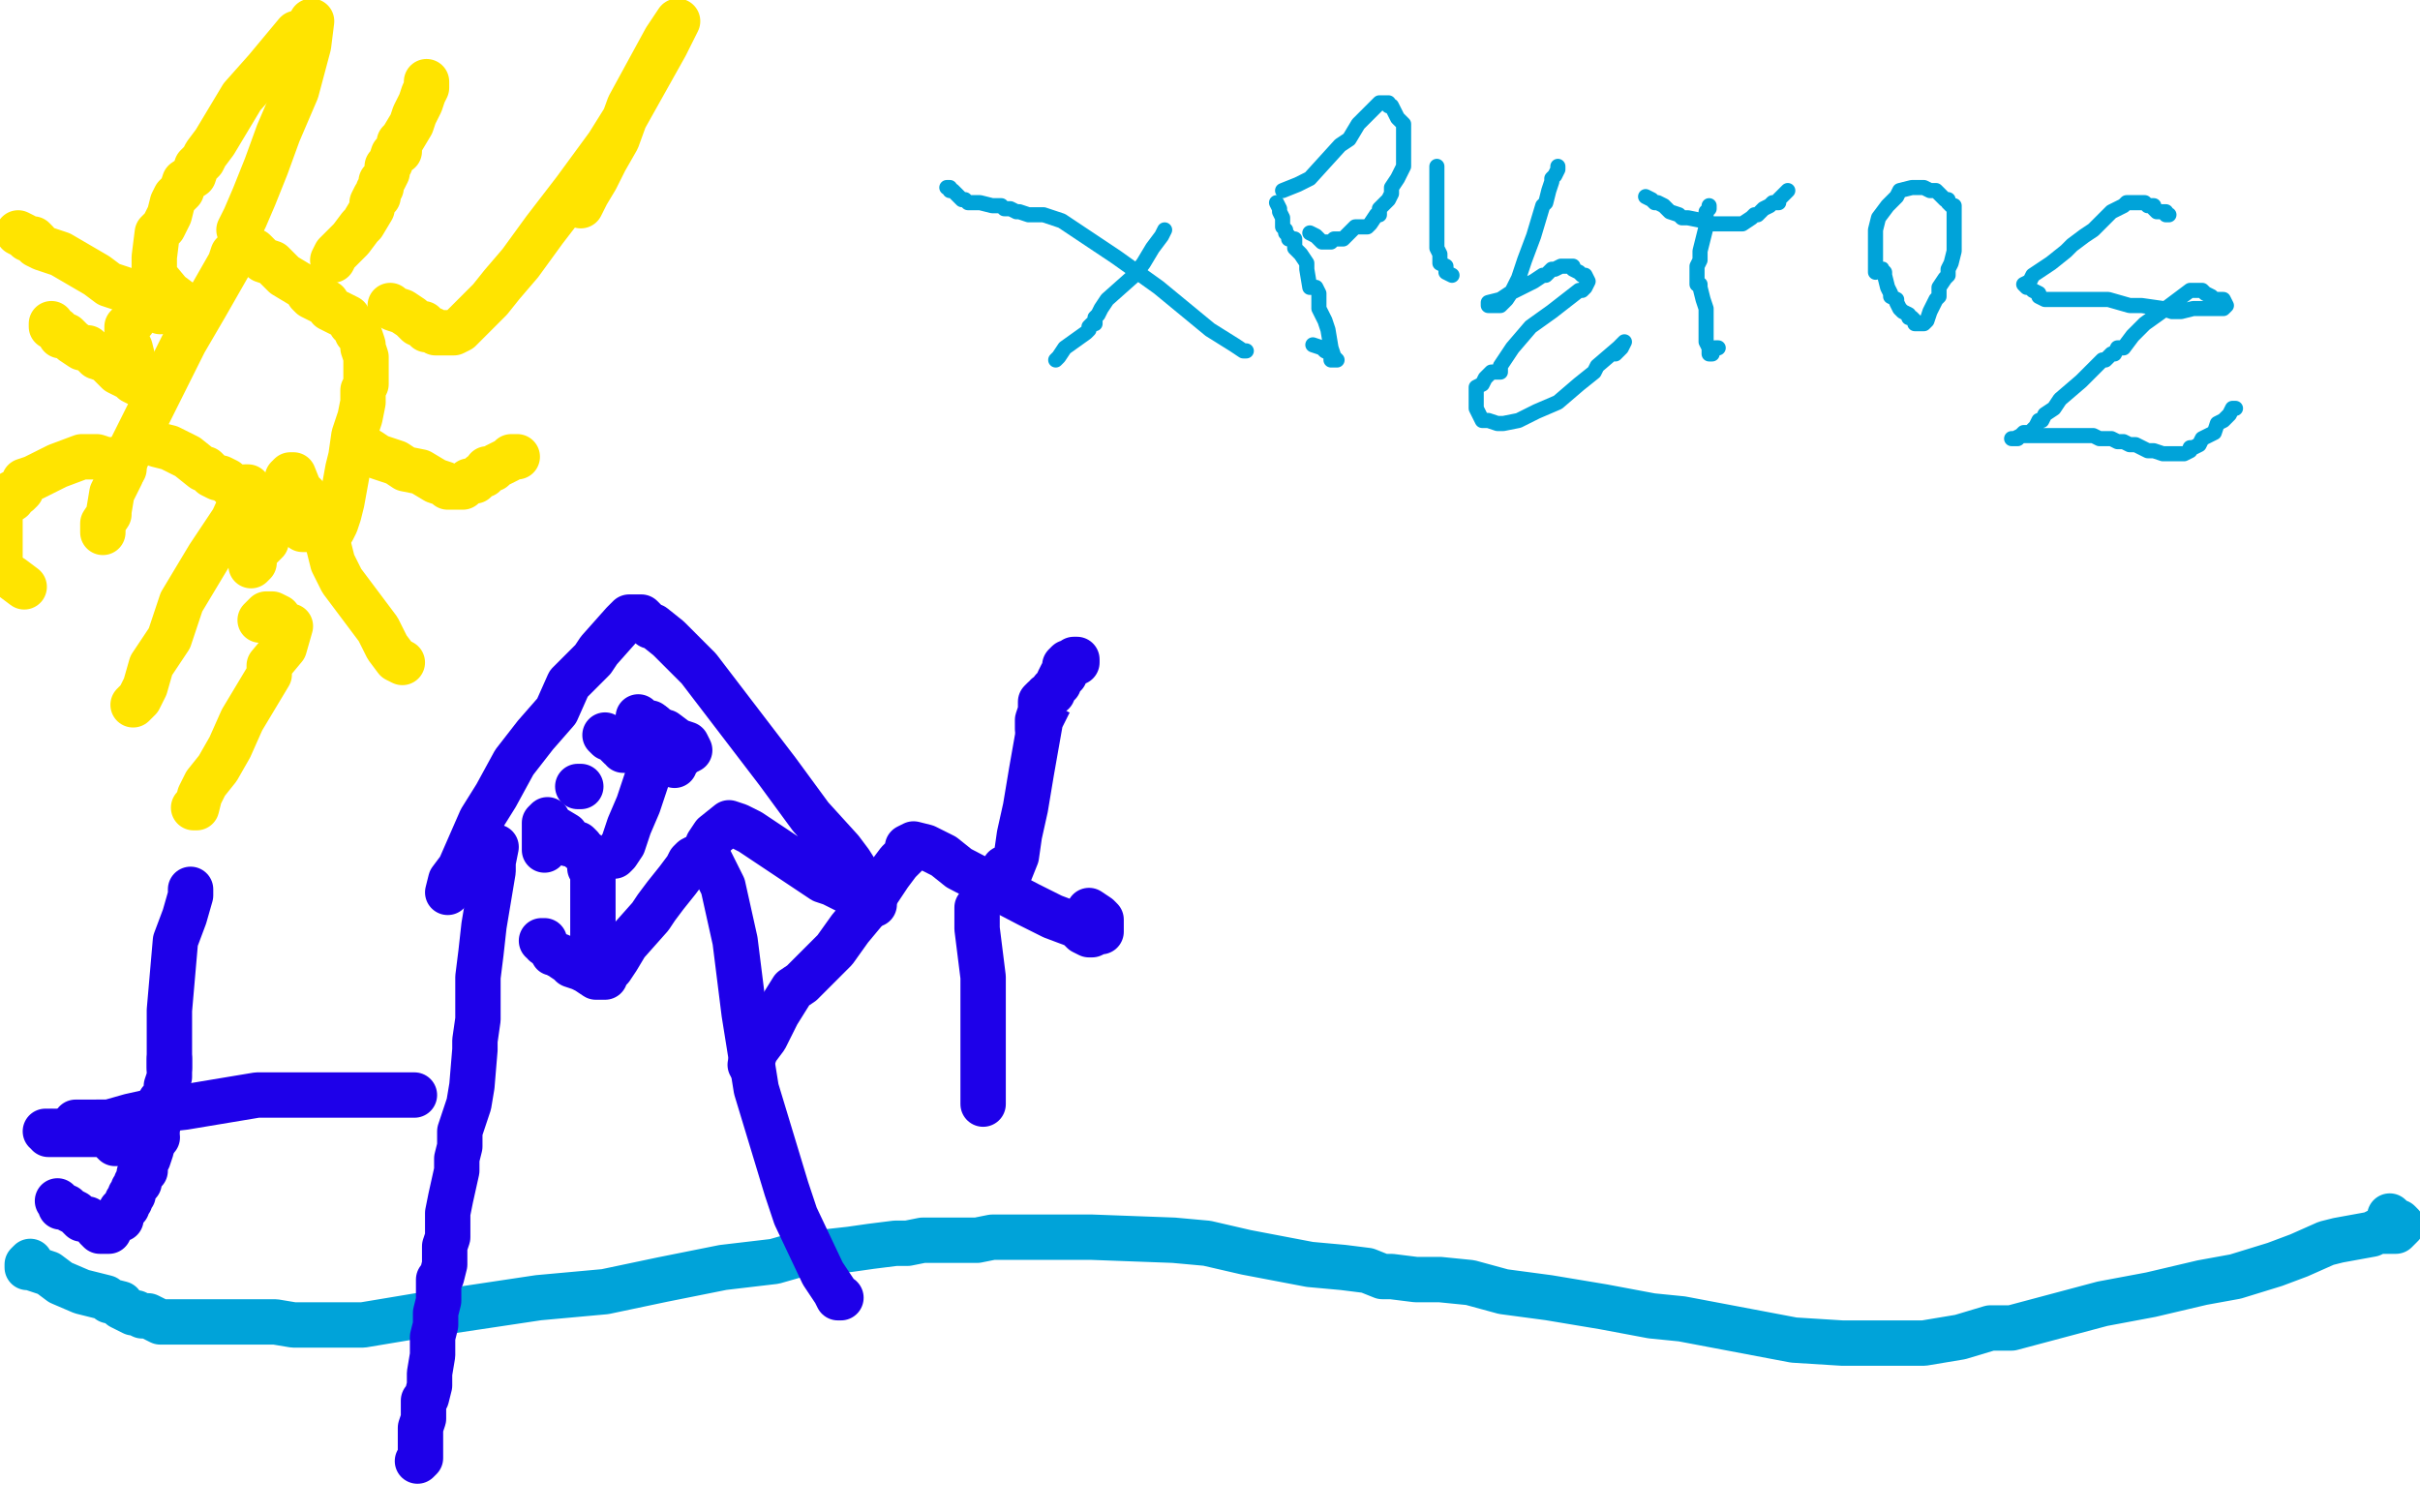 <?xml version="1.0" standalone="no"?>
<!DOCTYPE svg PUBLIC "-//W3C//DTD SVG 1.1//EN"
"http://www.w3.org/Graphics/SVG/1.1/DTD/svg11.dtd">

<svg width="800" height="500" version="1.1" xmlns="http://www.w3.org/2000/svg" xmlns:xlink="http://www.w3.org/1999/xlink" style="stroke-antialiasing: false"><desc>This SVG has been created on https://colorillo.com/</desc><rect x='0' y='0' width='800' height='500' style='fill: rgb(255,255,255); stroke-width:0' /><polyline points="75,224 76,225 76,225 77,227 77,227 78,227 78,227 79,228 79,228 80,230 80,230 83,232 83,232 87,236 87,236 93,239 112,248 118,252 132,259 147,263 154,267 177,271 192,275 203,276 209,277 214,278" style="fill: none; stroke: #a9a9a9; stroke-width: 5; stroke-linejoin: round; stroke-linecap: round; stroke-antialiasing: false; stroke-antialias: 0; opacity: 1.0"/>
<polyline points="216,279 218,279 218,279" style="fill: none; stroke: #a9a9a9; stroke-width: 5; stroke-linejoin: round; stroke-linecap: round; stroke-antialiasing: false; stroke-antialias: 0; opacity: 1.0"/>
<polyline points="228,280 238,281 248,281" style="fill: none; stroke: #a9a9a9; stroke-width: 5; stroke-linejoin: round; stroke-linecap: round; stroke-antialiasing: false; stroke-antialias: 0; opacity: 1.0"/>
<polyline points="291,281 308,279 308,279 316,278 316,278 340,273 344,271 346,271 347,271 348,268 348,266 349,264 349,263 349,262" style="fill: none; stroke: #a9a9a9; stroke-width: 5; stroke-linejoin: round; stroke-linecap: round; stroke-antialiasing: false; stroke-antialias: 0; opacity: 1.0"/>
<polyline points="69,235 70,235 70,235 72,235 72,235 72,237 76,239 79,241 82,243 85,244 88,246 92,247 95,247 99,250 103,253 119,258 128,262 134,263 138,264 141,266 143,267 145,267 147,267 152,268 154,269 159,270 162,271 170,272 177,274 187,275 191,276 208,279 219,282 230,283 240,284 252,286 264,288 276,290 280,291 300,293 304,293 310,293 316,293 322,293 330,293 335,293 350,293 359,293 364,292 368,291 371,289 376,288 379,287 380,286 382,284 383,284 383,283 381,281 378,280 372,279 360,276 351,276 346,276 333,276 328,276 324,276 323,276 323,277 324,278 332,279 349,282 363,282 371,282 375,282 374,282 366,280 348,277 336,275 280,275 257,275 246,275 249,275 261,275 283,275 331,275 341,275 355,276 357,276 356,276 343,275 318,275 290,274 280,274 273,274 280,274 292,274 312,274 343,274 355,273 358,273 359,272 359,271 356,270 351,270 346,269 344,268 344,267 349,267 356,267 376,266 383,266 380,266 374,266 369,266 364,266 362,266 356,266 353,266 352,266 352,265 352,263 352,261 354,259 355,256 355,255 344,255 312,255 263,255 209,249 185,249 182,249 185,249 220,249 256,249 312,251 379,259 388,263 388,264 378,272 372,275 339,287 318,293 296,296 279,302 272,305 272,307 277,309 284,312 327,323 342,324 347,326 348,326 344,323 337,317 333,314" style="fill: none; stroke: #ffffff; stroke-width: 30; stroke-linejoin: round; stroke-linecap: round; stroke-antialiasing: false; stroke-antialias: 0; opacity: 1.0"/>
<polyline points="10,417 9,418 9,418 9,419 9,419 10,419 10,419 13,420 13,420 16,421 16,421 20,424 20,424 27,427 35,429 36,430 40,431 40,432 44,434 45,434 47,435 49,435 51,436 53,437 54,437 55,437 56,437 58,437 60,437 61,437 63,437 67,437 68,437 73,437 78,437 81,437 86,437 91,437 97,438 103,438 106,438 120,438 138,435 178,429 200,427 219,423 239,419 256,417 263,415 281,413 288,412 296,411 300,411 305,410 307,410 310,410 316,410 320,410 323,410 328,409 333,409 342,409 353,409 361,409 388,410 399,411 412,414 433,418 444,419 452,420 457,422 460,422 468,423 476,423 486,424 497,427 512,429 530,432 546,435 556,436 593,443 609,444 623,444 636,444 648,442 658,439 665,439 695,431 711,428 728,424 739,422 752,418 760,415 769,411 773,410 784,408 786,407 787,407 788,407 789,407 791,407 792,407 793,406 794,405 793,404 792,404 790,402" style="fill: none; stroke: #00a3d9; stroke-width: 15; stroke-linejoin: round; stroke-linecap: round; stroke-antialiasing: false; stroke-antialias: 0; opacity: 1.0"/>
<polyline points="34,176 34,175 34,175 34,174 34,173 36,170 36,169 37,163 39,159 40,157 40,155 42,151 43,149 45,145 46,143 52,131 56,123 61,113 68,101 72,94 76,87 77,84 79,83 80,82 80,83 82,83 84,83 87,86 90,87 93,90 94,91 99,94 101,95 102,97 103,98 105,99 107,100 108,100 109,102 111,103 113,104 115,105 116,107 118,108 118,110 119,111 120,114 120,115 121,118 121,119 121,121 121,122 121,123 121,124 121,127 120,129 120,133 119,138 117,144 116,151 115,155 113,166 112,170 111,173 110,175 109,175 108,175 107,175 106,175 105,175 104,175 103,175 100,175 99,174 93,171 88,169 83,165 80,163 76,160 75,159 73,158 72,158 70,157 68,155 67,155 62,151 56,148 52,147 48,144 47,143 46,143" style="fill: none; stroke: #ffe400; stroke-width: 15; stroke-linejoin: round; stroke-linecap: round; stroke-antialiasing: false; stroke-antialias: 0; opacity: 1.0"/>
<polyline points="81,161 82,161 82,161 77,172 77,172 69,184 69,184 60,199 60,199 56,211 56,211 50,220 50,220 48,227 48,227 46,231 45,232 44,233" style="fill: none; stroke: #ffe400; stroke-width: 15; stroke-linejoin: round; stroke-linecap: round; stroke-antialiasing: false; stroke-antialias: 0; opacity: 1.0"/>
<polyline points="83,187 84,186 84,186 84,185 84,185 84,183 84,183 87,180 87,180 88,179 88,179 90,172 90,172 94,166 94,166 94,162 95,159 95,158 96,157 97,157 99,162 101,164 103,170 104,174 107,177 108,178 110,186 113,192 119,200 125,208 128,214 131,218 133,219" style="fill: none; stroke: #ffe400; stroke-width: 15; stroke-linejoin: round; stroke-linecap: round; stroke-antialiasing: false; stroke-antialias: 0; opacity: 1.0"/>
<polyline points="117,148 118,148 118,148 122,149 122,149 125,151 125,151 131,153 131,153 134,155 134,155 139,156 139,156 144,159 147,160 148,161 150,161 151,161 152,161 153,161 155,159 156,159 157,159 158,158 159,157 160,157 161,155 163,155 164,154 166,153 168,152 169,151 171,151" style="fill: none; stroke: #ffe400; stroke-width: 15; stroke-linejoin: round; stroke-linecap: round; stroke-antialiasing: false; stroke-antialias: 0; opacity: 1.0"/>
<polyline points="129,101 130,102 130,102 133,103 133,103 136,105 136,105 138,107 138,107 140,107 140,107 140,108 140,108 141,109 141,109 143,109 144,110 146,110 148,110 150,110 152,109 153,108 158,103 162,99 166,94 172,87 180,76 190,63 201,48 206,40 220,15 224,7 220,13 208,35 204,46 200,53 197,59 194,64 192,68" style="fill: none; stroke: #ffe400; stroke-width: 15; stroke-linejoin: round; stroke-linecap: round; stroke-antialiasing: false; stroke-antialias: 0; opacity: 1.0"/>
<polyline points="110,86 111,84 111,84 113,82 113,82 116,79 116,79 119,75 119,75 120,74 120,74 123,69 123,69 123,67 123,67 124,65 125,65 125,63 126,62 126,60 127,59 128,57 128,56 128,55 129,54 130,51 132,50 132,47 133,46 136,41 137,38 138,36 139,34 140,31 141,29 141,28 141,27" style="fill: none; stroke: #ffe400; stroke-width: 15; stroke-linejoin: round; stroke-linecap: round; stroke-antialiasing: false; stroke-antialias: 0; opacity: 1.0"/>
<polyline points="79,76 81,72 81,72 84,65 84,65 88,55 88,55 92,44 92,44 98,30 98,30 102,15 102,15 103,7 103,7" style="fill: none; stroke: #ffe400; stroke-width: 15; stroke-linejoin: round; stroke-linecap: round; stroke-antialiasing: false; stroke-antialias: 0; opacity: 1.0"/>
<polyline points="98,11 88,23 88,23 80,32 80,32 74,42 74,42 71,47 71,47 68,51 68,51 67,53 67,53 66,54 66,54 65,55 64,58 61,60 60,63 58,65 57,67 56,71 54,75 52,77 51,85 51,91 56,97 60,100" style="fill: none; stroke: #ffe400; stroke-width: 15; stroke-linejoin: round; stroke-linecap: round; stroke-antialiasing: false; stroke-antialias: 0; opacity: 1.0"/>
<polyline points="53,103 51,101 51,101 50,101 50,101 49,99 49,99 48,99 48,99 47,99 47,99 44,98 44,98 42,96 42,96 36,94 32,91 20,84 14,82 12,81 12,80 11,79 10,79 9,79 8,78 6,77" style="fill: none; stroke: #ffe400; stroke-width: 15; stroke-linejoin: round; stroke-linecap: round; stroke-antialiasing: false; stroke-antialias: 0; opacity: 1.0"/>
<polyline points="44,106 43,107 43,107 42,108 42,108 42,109 42,109 42,111 42,111 42,112 42,112 42,113 43,115 44,119 44,121 44,124 44,125 44,126 46,127 45,126 43,125 41,124 39,123 35,119 32,118 30,116 29,115 27,115 24,113 22,111 20,111 19,109 17,108 17,107" style="fill: none; stroke: #ffe400; stroke-width: 15; stroke-linejoin: round; stroke-linecap: round; stroke-antialiasing: false; stroke-antialias: 0; opacity: 1.0"/>
<polyline points="41,155 41,154 41,154 40,153 40,153 38,152 38,152 35,152 35,152 32,151 32,151 27,151 27,151 19,154 15,156 11,158 8,159 7,162 6,163 4,163 4,164 4,165 1,167 0,167 0,168 0,188" style="fill: none; stroke: #ffe400; stroke-width: 15; stroke-linejoin: round; stroke-linecap: round; stroke-antialiasing: false; stroke-antialias: 0; opacity: 1.0"/>
<polyline points="4,191 8,194 8,194" style="fill: none; stroke: #ffe400; stroke-width: 15; stroke-linejoin: round; stroke-linecap: round; stroke-antialiasing: false; stroke-antialias: 0; opacity: 1.0"/>
<polyline points="86,205 88,203 88,203 89,203 89,203 90,203 90,203 92,204 92,204 92,205 92,205 94,206 94,206 95,207 96,207 94,214 89,220 89,223 80,238 76,247 72,254 68,259 66,263 65,267 64,267" style="fill: none; stroke: #ffe400; stroke-width: 15; stroke-linejoin: round; stroke-linecap: round; stroke-antialiasing: false; stroke-antialias: 0; opacity: 1.0"/>
<polyline points="148,295 149,291 149,291 152,287 152,287 159,271 159,271 164,263 164,263 170,252 170,252 177,243 177,243 184,235 184,235 188,226 196,218 198,215 206,206 208,204 209,204 210,204 212,204 215,207 216,207 221,211 225,215 231,221 244,238 257,255 268,270 278,281 281,285 288,296 289,299 288,299 286,298 281,295 275,292 272,291 257,281 248,275 244,273 241,272 236,276 234,279 233,282 232,283 231,283 229,284 228,285 227,287 224,291 220,296 217,300 215,303 207,312 204,317 202,320 200,322 200,323 199,323 198,323 197,323 194,321 192,320 189,319 188,318 185,316" style="fill: none; stroke: #1e00e9; stroke-width: 15; stroke-linejoin: round; stroke-linecap: round; stroke-antialiasing: false; stroke-antialias: 0; opacity: 1.0"/>
<circle cx="182.5" cy="315.5" r="7" style="fill: #1e00e9; stroke-antialiasing: false; stroke-antialias: 0; opacity: 1.0"/>
<polyline points="180,312 180,311 180,311 179,311 179,311" style="fill: none; stroke: #1e00e9; stroke-width: 15; stroke-linejoin: round; stroke-linecap: round; stroke-antialiasing: false; stroke-antialias: 0; opacity: 1.0"/>
<polyline points="180,281 180,280 180,280 180,279 180,279 180,278 180,278 180,275 180,275 180,273 180,273 180,272 180,272 181,271 182,273 187,276 188,279 189,279 191,279 192,280 192,281 194,282 195,283 195,285 195,287 196,287 196,288 196,290 196,291 196,294 196,296 196,299 196,300 196,303 196,306 196,307 196,308 196,310 196,313 196,314 196,315 196,317 195,317" style="fill: none; stroke: #1e00e9; stroke-width: 15; stroke-linejoin: round; stroke-linecap: round; stroke-antialiasing: false; stroke-antialias: 0; opacity: 1.0"/>
<polyline points="223,253 223,252 223,252 224,251 224,251 226,249 226,249 228,248 228,248 227,246 224,245 220,242" style="fill: none; stroke: #1e00e9; stroke-width: 15; stroke-linejoin: round; stroke-linecap: round; stroke-antialiasing: false; stroke-antialias: 0; opacity: 1.0"/>
<circle cx="216.5" cy="239.5" r="7" style="fill: #1e00e9; stroke-antialiasing: false; stroke-antialias: 0; opacity: 1.0"/>
<polyline points="215,239 214,239 214,239 213,239 213,239 211,237" style="fill: none; stroke: #1e00e9; stroke-width: 15; stroke-linejoin: round; stroke-linecap: round; stroke-antialiasing: false; stroke-antialias: 0; opacity: 1.0"/>
<polyline points="191,260 192,260 192,260" style="fill: none; stroke: #1e00e9; stroke-width: 15; stroke-linejoin: round; stroke-linecap: round; stroke-antialiasing: false; stroke-antialias: 0; opacity: 1.0"/>
<polyline points="200,243 201,244 201,244 202,244 202,244 203,244 203,244 204,245 204,245 204,246 204,246 205,247 206,247 206,248 207,248" style="fill: none; stroke: #1e00e9; stroke-width: 15; stroke-linejoin: round; stroke-linecap: round; stroke-antialiasing: false; stroke-antialias: 0; opacity: 1.0"/>
<polyline points="203,283 204,282 204,282 206,279 206,279 208,273 208,273 211,266 211,266 212,263 212,263 215,254 215,254 216,251 216,251 217,251" style="fill: none; stroke: #1e00e9; stroke-width: 15; stroke-linejoin: round; stroke-linecap: round; stroke-antialiasing: false; stroke-antialias: 0; opacity: 1.0"/>
<polyline points="231,283 232,283 232,283 235,285 235,285 239,293 239,293 243,311 243,311 246,335 246,335 250,360 250,360 260,393 263,402 272,421 276,427 277,429 278,429" style="fill: none; stroke: #1e00e9; stroke-width: 15; stroke-linejoin: round; stroke-linecap: round; stroke-antialiasing: false; stroke-antialias: 0; opacity: 1.0"/>
<polyline points="164,280 163,285 163,285 163,288 163,288 161,300 161,300 160,306 160,306 159,315 159,315 158,323 158,323 158,331 158,331 158,337 157,344 157,347 156,359 155,365 153,371 152,374 152,379 151,383 151,387 149,396 148,401 148,406 148,409 147,412 147,415 147,416 147,418 146,422 145,423 145,424 145,425 145,427 145,429 145,430 144,434 144,438 143,442 143,448 142,454 142,458 141,462 140,463 140,469 139,472 139,475 139,477 139,478 139,480 139,482 138,483" style="fill: none; stroke: #1e00e9; stroke-width: 15; stroke-linejoin: round; stroke-linecap: round; stroke-antialiasing: false; stroke-antialias: 0; opacity: 1.0"/>
<polyline points="248,352 250,347 250,347 253,343 253,343 256,337 256,337 257,335 257,335 262,327 262,327 265,325 265,325 268,322 268,322 272,318 276,314 281,307 286,301 288,298 294,289 297,285 300,282 300,280 302,279 306,280 312,283 317,287 340,299 348,303 356,306 358,308 360,309 361,309 363,308 364,308 364,307 364,306 364,305 364,304 363,303 360,301" style="fill: none; stroke: #1e00e9; stroke-width: 15; stroke-linejoin: round; stroke-linecap: round; stroke-antialiasing: false; stroke-antialias: 0; opacity: 1.0"/>
<polyline points="332,287 333,288 333,288 334,288 336,283 337,276 339,267 341,255 344,238 348,230 351,207 352,195 353,191 353,188" style="fill: none; stroke: #1e00e9; stroke-width: 15; stroke-linejoin: round; stroke-linecap: round; stroke-antialiasing: false; stroke-antialias: 0; opacity: 1.0"/>
<polyline points="323,300 323,301 323,301 323,307 323,307 324,315 324,315 325,323 325,323 325,327 325,327 325,345 325,345 325,355 325,355 325,363 325,365" style="fill: none; stroke: #1e00e9; stroke-width: 15; stroke-linejoin: round; stroke-linecap: round; stroke-antialiasing: false; stroke-antialias: 0; opacity: 1.0"/>
<polyline points="137,362 136,362 136,362 134,362 131,362 116,362 96,362 85,362 61,366 52,367 43,369 36,371 30,371 28,371 27,371 25,371" style="fill: none; stroke: #1e00e9; stroke-width: 15; stroke-linejoin: round; stroke-linecap: round; stroke-antialiasing: false; stroke-antialias: 0; opacity: 1.0"/>
<polyline points="56,353 56,352 56,352 56,350 56,346 56,339 56,334 58,311 61,303 63,296 63,294" style="fill: none; stroke: #1e00e9; stroke-width: 15; stroke-linejoin: round; stroke-linecap: round; stroke-antialiasing: false; stroke-antialias: 0; opacity: 1.0"/>
<polyline points="52,376 51,375 51,375 49,375 49,375 48,374 48,374 47,372 47,372 44,372 44,372 43,371 43,371 40,371 39,371 36,371 32,371 28,372 24,373 22,374 18,374" style="fill: none; stroke: #1e00e9; stroke-width: 15; stroke-linejoin: round; stroke-linecap: round; stroke-antialiasing: false; stroke-antialias: 0; opacity: 1.0"/>
<polyline points="47,379 46,379 46,379 44,378 44,378 43,378 43,378 41,378 41,378 40,378 40,378 38,378 37,377 36,376 34,375 33,375 32,375 31,375 30,375 28,375 27,375 26,375 24,375 23,375 22,375 20,375 19,375 17,375 16,375 16,374 15,374" style="fill: none; stroke: #1e00e9; stroke-width: 15; stroke-linejoin: round; stroke-linecap: round; stroke-antialiasing: false; stroke-antialias: 0; opacity: 1.0"/>
<polyline points="56,350 56,351 56,351 56,353 56,353 56,356 56,356 55,359 55,359 55,361 55,361 54,363 54,363 53,364 53,364 53,366 53,367 53,369 52,373 51,375 51,376 51,377 50,378 50,379 50,380 49,383 48,383 48,384 48,385 48,387 47,387 46,388 46,391 45,391 45,392 44,393 44,394 44,395 43,395 43,397 42,397 42,399 41,400 40,400 40,402 40,403 39,403 38,403 37,404 37,405 36,406 36,407 35,407 33,407 32,406 32,405 29,403 28,403 27,403 26,402 25,401 23,400 22,399 21,399 20,399 20,398 19,397" style="fill: none; stroke: #1e00e9; stroke-width: 15; stroke-linejoin: round; stroke-linecap: round; stroke-antialiasing: false; stroke-antialias: 0; opacity: 1.0"/>
<polyline points="386,127 385,125 385,125 388,127 391,128 395,130 396,131 403,134 408,137 412,140 418,143 423,147 428,150 431,151 437,155 443,157 445,158 446,159 447,159 448,160 449,160 451,161 450,161 448,159 444,158 439,154 434,152 432,151 432,150 431,150 429,148 428,147 427,147 424,145 423,144 420,143" style="fill: none; stroke: #1e00e9; stroke-width: 15; stroke-linejoin: round; stroke-linecap: round; stroke-antialiasing: false; stroke-antialias: 0; opacity: 1.0"/>
<circle cx="420.5" cy="143.5" r="7" style="fill: #1e00e9; stroke-antialiasing: false; stroke-antialias: 0; opacity: 1.0"/>
<polyline points="393,193 393,192 393,192 396,190 396,190 401,181 401,181 404,177 404,177 408,172 408,172 409,166 409,166 411,163 411,163 412,159 413,157 413,156 414,156 415,155 416,152 416,151 418,149 418,146 420,144 420,143 422,140 422,139 424,136 424,135 424,134 427,130 428,128 428,127 428,125 429,124 431,123 431,122 432,119 434,117 434,115 435,115 436,112 436,110" style="fill: none; stroke: #1e00e9; stroke-width: 15; stroke-linejoin: round; stroke-linecap: round; stroke-antialiasing: false; stroke-antialias: 0; opacity: 1.0"/>
<polyline points="477,125 478,126 478,126 478,129 478,129 478,133 478,133 478,135 478,135 478,136 478,136 479,139 479,139 479,141 480,146 480,147 480,149 480,150 480,151 480,155 481,163 481,166 482,167 483,168 483,169 483,171 484,171 484,173 485,175 485,177 485,179" style="fill: none; stroke: #1e00e9; stroke-width: 15; stroke-linejoin: round; stroke-linecap: round; stroke-antialiasing: false; stroke-antialias: 0; opacity: 1.0"/>
<polyline points="484,135 485,133 485,133 487,132 487,132 488,131 488,131 489,130 489,130 490,130 492,128 492,127 494,124 495,124 496,123 497,123 499,122 501,120 502,120 504,119 505,119 506,119 507,119 508,119 509,119 510,120 511,121 512,121 512,122 513,123 515,128 516,131 516,133 516,134 516,135 516,136 516,137 516,139 515,139 515,140 513,141 512,142 512,143 509,144 508,145 507,147 506,147 504,147 503,148 500,150 499,151 493,154 489,156 485,159 484,159" style="fill: none; stroke: #1e00e9; stroke-width: 15; stroke-linejoin: round; stroke-linecap: round; stroke-antialiasing: false; stroke-antialias: 0; opacity: 1.0"/>
<polyline points="485,161 486,162 486,162 486,169 486,169 485,176 485,176 484,183 484,183 483,192 483,192 481,199 481,199 481,207 481,207 481,212 481,215 481,222 480,225 480,230 480,232 479,235 478,237 478,238" style="fill: none; stroke: #1e00e9; stroke-width: 15; stroke-linejoin: round; stroke-linecap: round; stroke-antialiasing: false; stroke-antialias: 0; opacity: 1.0"/>
<polyline points="531,116 532,117 532,117 536,119 536,119 538,119 538,119 544,122 544,122 548,123 548,123 549,124 549,124 550,124 550,124 552,125 553,125 554,125 555,125 556,125 558,127 559,127 560,127 561,128 563,129 564,129 565,130 566,130 567,131 568,131 570,132 572,133 573,135 576,136 576,137 576,138 577,139 578,141 578,143 579,145 579,147 580,148 580,152 581,155 582,158 582,162 583,168 583,178 583,182 584,199 584,207 584,214 584,220 584,226 585,231 585,235 585,236 585,238 585,239 585,240 585,241 585,242" style="fill: none; stroke: #1e00e9; stroke-width: 15; stroke-linejoin: round; stroke-linecap: round; stroke-antialiasing: false; stroke-antialias: 0; opacity: 1.0"/>
<polyline points="583,132 583,135 583,135 581,141 581,141 581,144 581,144 580,150 580,150 580,151 580,151 579,163 579,163 577,171 577,171 575,187 572,200 572,204 570,215 568,223 568,237 568,242 568,243 568,245 568,244 568,241 571,233 573,227 583,203 589,182 597,159 604,135 612,110 616,91 619,78 620,75 620,79 620,99 620,119 620,139 620,151 620,155 620,157 620,158 620,164 620,168 619,173 618,178 617,183 617,187 616,191 616,193 611,220 601,271 592,315 584,355 580,381 578,392 577,395 576,395 574,395 573,392 573,387 575,372 581,355 591,331 595,316 625,239 641,199 655,160 667,129 676,104 682,86 688,70 688,67 688,70 685,78 680,89 664,121 637,167 607,222 592,251 544,341 531,372 525,387 524,388 526,386 530,382 534,376 544,362 555,347 565,331 573,315 580,299 583,286 585,277 586,272 587,269 587,268 586,267 583,265 568,255 561,251 560,249 560,248 560,247 559,247 559,245 559,243 559,240 559,237 559,235 559,234 559,232 560,231 561,231 563,231 566,231 570,231 573,231 580,229 586,227 588,226 588,224 589,223 592,223 597,222 599,220 600,219 599,219 598,218 594,215 590,211 580,207 569,199 565,195 556,191 553,188 553,187 553,186 552,186 552,185 555,182 557,176 560,171 568,153 573,141 577,131 579,125 580,121 580,120 580,119 579,119 578,119 577,119 575,117 573,117 572,117 571,116 569,115 567,115 564,113 560,111 559,111 558,111 557,110 557,111 557,112 557,114 556,116 556,118 556,119 556,120 556,121 556,122 556,123 556,124 556,125 556,127 556,128 557,129 557,131 558,133 558,134 558,138 558,140 557,143 556,144 556,146 555,147 552,147 548,145 547,143 539,141 534,140 532,140 531,140 530,140 532,141 533,142 534,142 535,138 536,131 536,125 538,119 539,112 539,109 542,95 542,93 542,87 542,82 542,80 542,75 542,74 542,71 542,73 540,84 536,107 530,138 524,167 524,194 525,227 527,235 528,236 532,230 536,221 539,209 545,195 547,188 556,159 565,139 571,121 574,106 576,96 577,87 577,90 576,103 573,116 564,149 558,187 545,249 540,273 532,332 532,341 531,337 531,313 534,289 539,263 542,238 544,223 556,155 561,129 565,107 568,94 569,86 569,85 569,84 571,84 572,87 574,99 574,107 573,111 572,116 570,121 566,131 561,139 557,146 548,164 544,174 539,191 526,225 514,259 512,270 512,262 513,255" style="fill: none; stroke: #ffffff; stroke-width: 15; stroke-linejoin: round; stroke-linecap: round; stroke-antialiasing: false; stroke-antialias: 0; opacity: 1.0"/>
<polyline points="406,132 407,132 407,132 410,133 410,133 412,135 412,135 419,135 419,135 423,136 423,136 436,138 444,138 452,138 456,138 456,139 454,140 453,141 448,146 445,150 444,155 444,161 445,166 448,168 451,171 452,171 455,173 456,174 459,175 461,178 464,179 468,183 472,185 476,189 477,190 478,192 478,195 478,199 480,204 480,206 482,209 487,219 488,220 488,222 489,223 489,224 489,226 490,227 490,228 490,234 491,241 492,246 492,245 492,240 491,233 490,230 488,212 486,202 484,194 484,183 483,178 483,173 484,168 484,167 485,165 487,163 489,160 495,156 497,154 500,152 504,149 505,148 511,144 514,141 520,137 524,134 527,130 529,125 532,122 535,116 535,115 534,113 524,111 505,108 483,107 467,107 456,108 452,110 452,111 451,113 451,114 453,116 462,119 468,120 496,125 504,126 509,127 511,127 500,127 468,127 440,127 429,127 417,127 417,128 428,129 470,135 499,140 525,143 529,144 530,145 530,146 487,151 418,150 353,143 328,142 321,142 322,141 332,139 345,137 405,136 416,136 418,135 416,135 404,132 384,128 368,127 370,126 387,126 409,126 432,129 454,134 466,135 468,135 466,135 420,125 387,119 375,115 374,114 376,112 383,110 397,107 420,107 428,107 448,106 451,105 449,105 438,109 423,111 410,112 403,113 409,114 434,123 444,131 446,138 446,149 441,160 439,164 424,176 412,186 401,191 393,196 392,191 392,185 392,178 392,175 392,168 393,168 394,167 395,166 396,166 397,166 398,166 400,167 400,169 401,176 401,178 403,178 408,177 416,172 421,168 424,167 435,165 436,165 439,165 444,171 453,183 461,195 467,202 468,204 469,211 470,215 472,219 472,220 472,221 473,222 474,223 475,225 475,226 478,231 480,235 482,237 484,239 484,240 487,242 490,243 491,243 505,239 517,236 535,228 544,226 554,226 566,226 574,226 592,227 596,228 596,230 589,231 569,232 532,232 515,236 512,237 511,238 518,236 537,236 560,236 584,239 599,242 602,243 605,246 607,251 608,255 607,259 600,263 588,265 583,267 580,267 578,267 579,264 582,256 587,247 593,234 596,226 599,219 599,217 602,210 603,205 603,200 603,196 603,194 600,191 596,187 592,186 572,176 568,175 568,173 568,171 570,168 570,167 572,165 573,164 575,163 576,163 577,162 579,162 580,162 582,162 588,163 595,167 601,167 608,167 613,167 619,166 620,165 621,164 621,163 619,162 599,153 563,140 534,129 518,123 515,122 516,122 520,123 528,124 534,125 537,126 543,127 547,127 552,129 556,130 560,132 560,134 553,135 531,135 500,134 460,131 427,131" style="fill: none; stroke: #ffffff; stroke-width: 30; stroke-linejoin: round; stroke-linecap: round; stroke-antialiasing: false; stroke-antialias: 0; opacity: 1.0"/>
<polyline points="346,43 346,44 346,44 347,45 347,45 348,45 348,45 349,45 349,45 351,45 351,45 352,45 356,45 358,46 360,46 366,47 368,47 370,47 371,47 374,47 375,47 376,47 380,49 381,50 383,51 385,53 387,56 390,60 393,62 393,63 396,68 408,75 421,85 433,92 446,103 460,113 472,124 481,127 514,144 528,151 538,155 541,156 542,157 540,157" style="fill: none; stroke: #00a3d9; stroke-width: 5; stroke-linejoin: round; stroke-linecap: round; stroke-antialiasing: false; stroke-antialias: 0; opacity: 1.0"/>
<polyline points="492,123 492,125 492,125 493,127 493,127 494,131 494,131 495,138 495,138 496,143 496,143 502,163 502,163 506,172 506,172 508,180 511,183 511,184 512,184 511,181 510,179 509,176 508,175 508,172 507,167 506,163 505,159 505,155 504,155 504,154 504,152 504,149 504,146 506,140 506,139 507,138 510,165 514,195 518,219 521,235 524,246 524,240 524,235 524,213 524,199 524,181 524,149 524,135 524,117 524,102 524,97 524,91 528,101 533,126 536,147 540,167 540,175 542,207 542,225 540,239 538,247 537,248 536,242 535,233 535,229 532,211 531,203 529,193 528,183 528,177 527,172 526,172 527,171 527,172 528,179 528,183 527,187 526,190 525,191 524,191 524,182 524,178 523,163 522,157 522,151 521,148 520,145 520,144 521,143 524,146 532,167 532,183 528,203 524,227 520,247 519,261 518,266 517,268" style="fill: none; stroke: #ffffff; stroke-width: 5; stroke-linejoin: round; stroke-linecap: round; stroke-antialiasing: false; stroke-antialias: 0; opacity: 1.0"/>
<polyline points="344,42 344,41 344,41 346,41 346,41 348,41 348,41 349,40 349,40 352,40 352,40 353,40 353,40 355,40 356,40 357,40 358,41 359,42 360,42 360,43 363,47 364,47 365,49 367,50 367,51 368,51 368,53 369,54 369,55 370,57 370,58 368,58 362,52 356,48 355,47 353,46 349,46 348,46 351,46 359,45 363,45 372,45 377,43 381,43 384,43 386,42 377,45 364,49 357,51 336,56 330,59 328,60 336,56 381,48 420,47 432,47 442,47 439,47 419,52 386,53 360,53 348,55 344,57 359,51 380,45 408,43 422,43 424,43 418,47 404,53 396,55 369,66 365,67 366,67 376,63 396,59 422,59 428,59 431,59 431,61 424,66 396,73 378,76 367,78 361,79 376,73 402,67 425,67 437,66 427,71 409,76 400,79 384,87 380,87 382,87 396,81 419,76 437,74 439,74 439,75 437,77 427,85 408,94 394,99 386,99 380,99 376,97 363,84 360,79 359,71 358,66 358,63 358,60 358,59 359,59 362,60 364,60 365,60 366,60 368,59 369,59 370,59 372,59 374,61 375,62 377,64 381,64 384,65 385,66 392,67 395,67 396,68 397,70 399,71 400,72 404,75 405,77 406,78 408,79 410,80 412,82 413,83 414,83 418,86 420,87 421,87 423,87 424,88 425,88 427,89 428,90 428,91 431,91 432,93 434,94 436,95 438,95 440,96 443,97 446,98 448,99 451,100 453,102 456,103 458,106 460,107 460,108 461,110 462,110 463,111 464,111 464,112 466,114 467,115 468,116 471,118 472,119 476,122 480,124 481,126 488,130 490,131 494,133 496,135 496,136 499,136 500,136 515,138 526,140 531,140 532,140 532,142 532,143 532,144 532,147 534,148 536,151 540,154 541,155 543,155 543,156 544,156 544,157 544,158 540,158 535,157 524,153 512,147 499,142 496,141 490,139 486,137 482,135 477,133 474,131 468,129 462,127 459,125 444,119" style="fill: none; stroke: #ffffff; stroke-width: 5; stroke-linejoin: round; stroke-linecap: round; stroke-antialiasing: false; stroke-antialias: 0; opacity: 1.0"/>
<polyline points="350,33 351,33 351,33 351,35 351,35 352,37 352,37 352,39 352,39 354,41 354,41 355,43 355,43 356,43 356,43 358,43 360,44 365,47 369,47 372,48 381,51 385,54 388,55 388,56 392,59 394,60 396,63 398,64 403,69 407,72 413,77 421,83 433,92 440,99 444,101 453,109 459,112 463,115 465,116 467,118 468,119 470,120 471,121 475,125 480,128 484,131 488,135 495,139 500,140 507,142 509,143 514,143 517,143 518,143 520,143 521,143 525,145 525,146 531,147 532,147 535,147 536,148 540,149 542,150 545,151 546,151 549,153 550,154 552,155 553,157 554,158 555,160 558,163 560,166 561,171 563,173 564,175 564,177 562,183 549,195 512,205 344,203" style="fill: none; stroke: #ffffff; stroke-width: 30; stroke-linejoin: round; stroke-linecap: round; stroke-antialiasing: false; stroke-antialias: 0; opacity: 1.0"/>
<polyline points="356,189 356,191 356,191 356,195 356,195 355,197 355,197 355,199 355,199 354,200 354,200 354,202 353,204 353,205 353,206 352,208 352,210 352,211 352,212 352,213 352,214 352,215 352,216 352,218 352,219" style="fill: none; stroke: #1e00e9; stroke-width: 30; stroke-linejoin: round; stroke-linecap: round; stroke-antialiasing: false; stroke-antialias: 0; opacity: 1.0"/>
<polyline points="355,176 356,178 356,178 357,179 357,179 357,181 357,181 358,183 358,183 359,184 359,184 359,185 360,186 360,187 360,188 360,191 361,194 361,195 361,196 361,198 362,198 362,199 362,200 362,201 360,203 359,203 357,203 356,203 355,202 355,201 354,200 353,199 352,198 351,196 351,195 349,193 348,193 348,191 347,191 346,190 345,189 344,189 343,190 342,191 340,193 340,194 340,195 340,196 340,198 340,199 340,200 340,201 340,202 340,203 342,204 343,205 345,206 347,207 348,207 350,207 350,208 352,208 354,208 356,208 357,208 357,207 359,207 360,207 361,207 363,207 364,207 365,207 367,207 368,207 369,207 370,207 371,208 371,210 371,211 369,212 368,212 366,212 365,212 364,212 362,213 361,213 360,213 356,213 355,213 353,213 352,213 349,213 348,213 347,213 345,213 344,213 344,212 343,212 342,212 340,212 339,212 338,213 336,213 336,214 340,214 344,214 349,214 351,214 355,214 356,214 357,214 359,214 360,214 363,215 365,215 368,216 368,217 369,217 370,218 369,219 368,219 365,220 364,221 363,221 362,221 360,222" style="fill: none; stroke: #ffffff; stroke-width: 30; stroke-linejoin: round; stroke-linecap: round; stroke-antialiasing: false; stroke-antialias: 0; opacity: 1.0"/>
<polyline points="343,241 343,240 343,240 343,239 343,239 343,238 343,238 344,235 344,234 344,233 344,232 345,231 346,231 346,230 348,229 348,228 349,227 350,226 350,225 351,223 352,223 352,222 352,220 353,219 354,219 355,218 356,218 356,219" style="fill: none; stroke: #1e00e9; stroke-width: 15; stroke-linejoin: round; stroke-linecap: round; stroke-antialiasing: false; stroke-antialias: 0; opacity: 1.0"/>
<polyline points="313,62 314,62 314,62 314,63 314,63 315,63 315,63 316,64 316,64 317,65 318,66 319,66 320,67 324,67 328,68 329,68 330,68 331,68 332,69 334,69 336,70 337,70 340,71 344,71 345,71 351,73 357,77 369,85 383,95 400,109 408,114 411,116 412,116 411,116" style="fill: none; stroke: #00a3d9; stroke-width: 5; stroke-linejoin: round; stroke-linecap: round; stroke-antialiasing: false; stroke-antialias: 0; opacity: 1.0"/>
<polyline points="385,76 384,78 384,78 381,82 381,82 378,87 378,87 375,91 375,91 366,99 366,99 364,102 364,102 363,104 363,104 362,105 362,107 361,107 360,108 360,109 359,110 352,115 350,118 349,119" style="fill: none; stroke: #00a3d9; stroke-width: 5; stroke-linejoin: round; stroke-linecap: round; stroke-antialiasing: false; stroke-antialias: 0; opacity: 1.0"/>
<polyline points="422,67 423,69 423,69 423,70 423,70 424,72 424,72 424,74 424,74 424,75 424,75 425,76 425,77 426,78 426,79 428,79 428,80 428,81 428,82 429,83 430,84 432,87 432,89 433,95 435,95 436,97 436,99 436,102 438,106 439,109 440,115 441,118 442,119 441,119 440,119 440,117 438,116 437,115 434,114" style="fill: none; stroke: #00a3d9; stroke-width: 5; stroke-linejoin: round; stroke-linecap: round; stroke-antialiasing: false; stroke-antialias: 0; opacity: 1.0"/>
<polyline points="424,63 429,61 429,61 433,59 433,59 443,48 443,48 446,46 446,46 449,41 449,41 452,38 452,38 455,35 455,35 456,34 457,34 459,34 459,35 460,35 462,39 464,41 464,43 464,44 464,45 464,47 464,50 464,55 462,59 460,62 460,63 460,64 459,66 458,67 456,69 456,71 455,71 453,74 452,75 451,75 449,75 448,75 444,79 441,79 440,80 439,80 438,80 437,80 436,79 435,78 433,77" style="fill: none; stroke: #00a3d9; stroke-width: 5; stroke-linejoin: round; stroke-linecap: round; stroke-antialiasing: false; stroke-antialias: 0; opacity: 1.0"/>
<polyline points="475,55 475,59 475,59 475,60 475,60 475,62 475,62 475,63 475,63 475,66 475,66 475,69 475,69 475,70 475,70 475,73 475,75 475,76 475,79 475,80 475,81 475,82 476,84 476,85 476,86 476,87 478,88 478,89 478,90 480,91" style="fill: none; stroke: #00a3d9; stroke-width: 5; stroke-linejoin: round; stroke-linecap: round; stroke-antialiasing: false; stroke-antialias: 0; opacity: 1.0"/>
<polyline points="515,55 515,56 515,56 514,58 514,58 513,59 513,59 513,60 513,60 512,63 512,63 511,67 511,67 510,68 510,68 507,78 504,86 502,92 500,96 498,99 496,101 495,101 494,101 492,101 492,100 496,99 499,97 501,96 505,94 507,93 510,91 511,91 512,90 513,89 514,89 516,88 517,88 518,88 519,88 520,88 520,89 522,90 523,91 524,91 525,93 524,95 523,96 522,96 513,103 506,108 500,115 496,121 496,123 494,123 493,123 492,124 491,125 490,127 488,128 488,131 488,135 490,139 492,139 495,140 497,140 502,139 508,136 515,133 522,127 527,123 528,121 535,115 537,113 536,115 534,117" style="fill: none; stroke: #00a3d9; stroke-width: 5; stroke-linejoin: round; stroke-linecap: round; stroke-antialiasing: false; stroke-antialias: 0; opacity: 1.0"/>
<polyline points="568,115 567,115 567,115 566,116 566,116 566,117 566,117 565,117 565,116 565,115 564,113 564,111 564,109 564,108 564,106 564,102 563,99 562,95 562,94 561,94 561,93 561,92 561,91 561,90 561,89 561,88 562,86 562,83 564,75 564,73 564,70 565,69 565,68" style="fill: none; stroke: #00a3d9; stroke-width: 5; stroke-linejoin: round; stroke-linecap: round; stroke-antialiasing: false; stroke-antialias: 0; opacity: 1.0"/>
<polyline points="544,65 546,66 546,66 547,67 547,67 548,67 548,67 550,68 550,68 551,69 551,69 552,70 552,70 555,71 556,72 558,72 563,73 566,74 569,74 572,74 574,74 575,74 576,74 579,72 580,71 581,71 582,70 583,69 585,68 586,67 587,67 588,67 588,66 589,65 590,64 591,63" style="fill: none; stroke: #00a3d9; stroke-width: 5; stroke-linejoin: round; stroke-linecap: round; stroke-antialiasing: false; stroke-antialias: 0; opacity: 1.0"/>
<polyline points="620,90 620,88 620,88 620,87 620,87 620,83 620,80 620,76 621,72 624,68 627,65 628,63 632,62 633,62 634,62 636,62 638,63 639,63 640,63 642,65 643,66 644,66 644,67 645,68 646,68 646,69 646,70 646,71 646,72 646,74 646,75 646,76 646,79 646,81 646,83 645,87 644,89 644,91 643,92 641,95 641,98 640,99 638,103 637,106 636,107 635,107 633,107 633,106 632,105 631,105 631,104 629,103 628,102 627,100 627,99 625,98 625,97 624,95 623,91 623,90" style="fill: none; stroke: #00a3d9; stroke-width: 5; stroke-linejoin: round; stroke-linecap: round; stroke-antialiasing: false; stroke-antialias: 0; opacity: 1.0"/>
<circle cx="622.5" cy="88.5" r="2" style="fill: #00a3d9; stroke-antialiasing: false; stroke-antialias: 0; opacity: 1.0"/>
<polyline points="717,71 716,71 716,71 716,70 716,70 713,70 713,70 712,69 712,69 712,68 712,68 710,68 710,68 709,67 708,67 707,67 705,67 704,67 703,67 702,68 700,69 698,70 697,71 696,72 693,75 692,76 689,78 685,81 683,83 678,87 672,91 671,93 669,94 670,95 671,95 672,96 674,97 674,98 676,99 678,99 683,99 689,99 697,99 704,101 708,101 715,102 718,103 721,103 725,102 730,102 734,102 735,102 736,101 735,99 732,99 731,98 729,97 728,96 726,96 724,96 716,102 709,107 705,111 702,115 700,115 699,117 698,117 697,118 696,119 695,119 693,121 691,123 688,126 681,132 679,135 676,137 675,139 674,139 673,141 672,142 671,143 669,143 668,144 667,145 666,145 665,145 666,145 668,144 671,144 674,144 678,144 679,144 681,144 683,144 684,144 686,144 689,144 692,144 694,145 695,145 696,145 697,145 698,145 700,146 702,146 704,147 706,147 708,148 710,149 712,149 715,150 717,150 719,150 720,150 722,150 724,149 724,148 725,148 727,147 728,145 732,143 733,140 735,139 737,137 738,135 739,135" style="fill: none; stroke: #00a3d9; stroke-width: 5; stroke-linejoin: round; stroke-linecap: round; stroke-antialiasing: false; stroke-antialias: 0; opacity: 1.0"/>
</svg>
